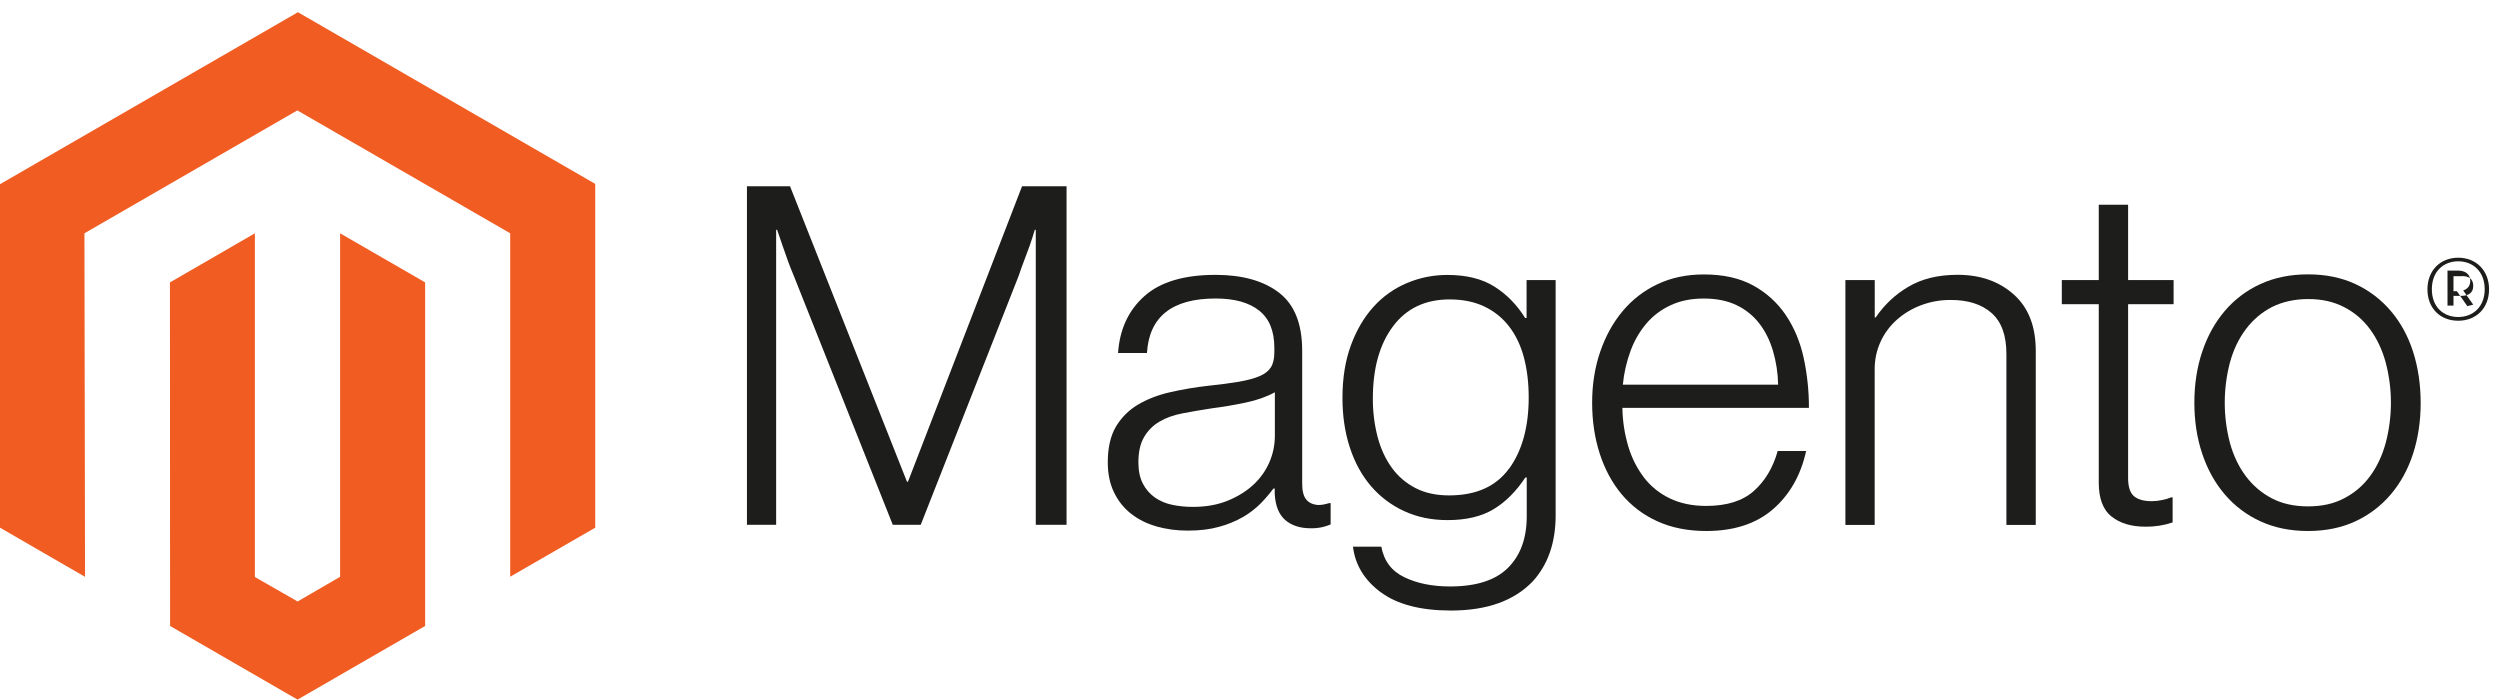 <svg width="125" height="35" viewBox="0 0 125 35" fill="none" xmlns="http://www.w3.org/2000/svg">
<path fill-rule="evenodd" clip-rule="evenodd" d="M14.896 0.611L0 9.21V26.384L4.252 28.842L4.222 11.664L14.866 5.52L25.51 11.664V28.835L29.762 26.384V9.195L14.896 0.611Z" fill="#F15C22"/>
<path fill-rule="evenodd" clip-rule="evenodd" d="M17.005 28.839L14.881 30.074L12.745 28.851V11.665L8.497 14.12L8.504 31.298L14.877 34.98L21.257 31.298V14.12L17.005 11.665V28.839Z" fill="#F15C22"/>
<path fill-rule="evenodd" clip-rule="evenodd" d="M39.502 9.314L45.349 24.087H45.398L51.102 9.314H53.328V26.241H51.789V11.491H51.74C51.66 11.759 51.574 12.027 51.481 12.294C51.401 12.515 51.31 12.759 51.208 13.026C51.106 13.296 51.012 13.548 50.937 13.784L46.036 26.241H44.639L39.689 13.788C39.594 13.568 39.499 13.328 39.404 13.068C39.309 12.807 39.221 12.558 39.141 12.321C39.046 12.036 38.951 11.759 38.856 11.491H38.807V26.241H37.347V9.314L39.502 9.314Z" fill="#1D1D1B"/>
<path fill-rule="evenodd" clip-rule="evenodd" d="M57.802 26.312C57.342 26.186 56.912 25.969 56.537 25.674C56.179 25.388 55.892 25.023 55.696 24.608C55.491 24.183 55.389 23.686 55.389 23.119C55.389 22.393 55.523 21.801 55.79 21.343C56.055 20.891 56.429 20.512 56.879 20.244C57.337 19.968 57.869 19.759 58.477 19.617C59.121 19.469 59.773 19.359 60.429 19.287C61.03 19.224 61.539 19.156 61.957 19.084C62.374 19.011 62.714 18.92 62.974 18.81C63.234 18.7 63.423 18.553 63.541 18.371C63.658 18.188 63.717 17.939 63.717 17.624V17.387C63.717 16.552 63.464 15.932 62.959 15.53C62.453 15.127 61.728 14.925 60.782 14.925C58.602 14.925 57.458 15.834 57.348 17.65H55.903C55.983 16.467 56.421 15.52 57.216 14.809C58.012 14.098 59.199 13.743 60.778 13.743C62.119 13.743 63.176 14.04 63.95 14.633C64.723 15.226 65.109 16.193 65.109 17.534V24.184C65.109 24.547 65.177 24.811 65.312 24.976C65.447 25.141 65.648 25.233 65.916 25.25C65.999 25.25 66.082 25.242 66.164 25.228C66.25 25.213 66.348 25.186 66.46 25.156H66.532V26.222C66.401 26.276 66.267 26.32 66.13 26.354C65.936 26.397 65.737 26.417 65.537 26.414C65.002 26.414 64.575 26.275 64.257 25.997C63.94 25.719 63.766 25.282 63.736 24.683V24.425H63.672C63.48 24.684 63.27 24.929 63.045 25.16C62.78 25.428 62.481 25.659 62.156 25.847C61.776 26.065 61.37 26.231 60.947 26.342C60.489 26.47 59.969 26.533 59.386 26.53C58.849 26.534 58.315 26.462 57.798 26.316M61.409 25.025C61.922 24.812 62.352 24.54 62.7 24.207C63.36 23.586 63.737 22.722 63.743 21.816V19.613C63.348 19.833 62.87 20.003 62.31 20.123C61.749 20.244 61.169 20.342 60.568 20.42C60.048 20.5 59.566 20.583 59.123 20.668C58.68 20.753 58.298 20.89 57.975 21.081C57.656 21.266 57.391 21.531 57.206 21.85C57.015 22.173 56.92 22.596 56.92 23.118C56.92 23.544 56.995 23.899 57.145 24.184C57.286 24.457 57.489 24.692 57.738 24.871C57.998 25.051 58.292 25.176 58.602 25.239C58.945 25.311 59.295 25.346 59.645 25.344C60.308 25.344 60.896 25.238 61.409 25.025" fill="#1D1D1B"/>
<path fill-rule="evenodd" clip-rule="evenodd" d="M69.045 29.619C68.224 29.011 67.758 28.249 67.649 27.333H69.067C69.195 28.044 69.578 28.553 70.216 28.861C70.854 29.169 71.616 29.323 72.501 29.323C73.812 29.323 74.779 29.011 75.403 28.388C76.026 27.765 76.337 26.908 76.337 25.817V23.877H76.266C75.808 24.57 75.279 25.098 74.678 25.461C74.078 25.823 73.312 26.005 72.381 26.005C71.576 26.005 70.85 25.855 70.204 25.554C69.567 25.262 69.001 24.835 68.545 24.301C68.088 23.765 67.736 23.122 67.491 22.372C67.246 21.621 67.123 20.797 67.123 19.898C67.123 18.905 67.264 18.026 67.547 17.26C67.83 16.494 68.209 15.851 68.684 15.331C69.147 14.819 69.718 14.415 70.355 14.149C70.995 13.88 71.683 13.744 72.377 13.747C73.323 13.747 74.104 13.941 74.719 14.329C75.335 14.717 75.848 15.241 76.258 15.901H76.329V14.002H77.782V25.768C77.782 27.125 77.403 28.222 76.645 29.06C75.714 30.038 74.349 30.527 72.55 30.527C71.034 30.527 69.865 30.223 69.045 29.615M75.463 23.423C76.111 22.522 76.435 21.338 76.435 19.872C76.435 19.147 76.356 18.484 76.198 17.883C76.04 17.283 75.795 16.766 75.463 16.333C75.135 15.903 74.709 15.558 74.22 15.327C73.722 15.089 73.142 14.971 72.479 14.971C71.263 14.971 70.32 15.42 69.649 16.318C68.978 17.216 68.643 18.416 68.643 19.917C68.638 20.568 68.717 21.216 68.88 21.846C69.037 22.437 69.274 22.95 69.589 23.385C69.897 23.813 70.302 24.161 70.771 24.402C71.244 24.647 71.805 24.77 72.453 24.77C73.809 24.77 74.811 24.32 75.459 23.419" fill="#1D1D1B"/>
<path fill-rule="evenodd" clip-rule="evenodd" d="M82.872 26.066C82.182 25.758 81.572 25.297 81.086 24.718C80.606 24.143 80.239 23.464 79.986 22.68C79.733 21.897 79.607 21.049 79.607 20.136C79.607 19.22 79.741 18.372 80.009 17.591C80.276 16.811 80.65 16.132 81.131 15.557C81.609 14.983 82.207 14.522 82.883 14.206C83.569 13.883 84.338 13.722 85.192 13.722C86.17 13.722 86.994 13.907 87.665 14.277C88.321 14.635 88.882 15.146 89.298 15.767C89.716 16.39 90.012 17.105 90.187 17.91C90.362 18.727 90.448 19.56 90.446 20.395H81.12C81.129 21.048 81.229 21.698 81.416 22.324C81.581 22.883 81.845 23.408 82.197 23.874C82.538 24.319 82.981 24.677 83.488 24.917C84.008 25.17 84.616 25.296 85.312 25.296C86.338 25.296 87.131 25.047 87.691 24.549C88.252 24.052 88.65 23.385 88.885 22.549H90.307C90.039 23.765 89.486 24.736 88.648 25.462C87.81 26.187 86.698 26.55 85.312 26.55C84.396 26.55 83.583 26.389 82.872 26.066M88.648 17.542C88.491 17.014 88.262 16.557 87.962 16.169C87.659 15.78 87.27 15.467 86.825 15.257C86.367 15.037 85.822 14.927 85.192 14.927C84.561 14.927 84.012 15.037 83.544 15.257C83.076 15.468 82.659 15.779 82.325 16.169C81.983 16.573 81.715 17.034 81.532 17.531C81.329 18.08 81.198 18.652 81.142 19.235H88.907C88.896 18.662 88.809 18.093 88.648 17.542" fill="#1D1D1B"/>
<path fill-rule="evenodd" clip-rule="evenodd" d="M93.737 14.003V15.872H93.786C94.206 15.248 94.76 14.726 95.408 14.345C96.078 13.942 96.903 13.74 97.881 13.74C99.017 13.74 99.953 14.068 100.688 14.724C101.424 15.379 101.79 16.322 101.788 17.553V26.246H100.32V17.696C100.32 16.765 100.072 16.082 99.574 15.647C99.076 15.211 98.393 14.995 97.525 14.998C97.023 14.995 96.526 15.084 96.057 15.26C95.613 15.425 95.204 15.669 94.849 15.981C94.502 16.287 94.224 16.661 94.03 17.081C93.83 17.518 93.729 17.995 93.734 18.477V26.246H92.27V14.003L93.737 14.003Z" fill="#1D1D1B"/>
<path fill-rule="evenodd" clip-rule="evenodd" d="M105.576 25.829C105.15 25.488 104.938 24.924 104.938 24.136V15.211H103.091V14.003H104.938V10.238H106.405V14.003H108.68V15.211H106.405V23.9C106.405 24.343 106.504 24.646 106.702 24.812C106.899 24.977 107.195 25.059 107.587 25.059C107.767 25.058 107.946 25.038 108.12 24.999C108.271 24.969 108.418 24.925 108.56 24.868H108.631V26.122C108.196 26.268 107.739 26.34 107.28 26.335C106.569 26.335 106.001 26.165 105.576 25.825" fill="#1D1D1B"/>
<path fill-rule="evenodd" clip-rule="evenodd" d="M113.021 26.066C112.333 25.752 111.723 25.291 111.234 24.715C110.744 24.139 110.369 23.461 110.109 22.68C109.848 21.9 109.718 21.051 109.718 20.136C109.718 19.22 109.848 18.372 110.109 17.591C110.369 16.81 110.744 16.131 111.234 15.553C111.723 14.977 112.333 14.515 113.021 14.202C113.724 13.879 114.517 13.718 115.4 13.718C116.284 13.718 117.073 13.879 117.769 14.202C118.452 14.518 119.058 14.979 119.544 15.553C120.034 16.129 120.405 16.808 120.655 17.591C120.905 18.374 121.031 19.222 121.034 20.136C121.034 21.051 120.907 21.9 120.655 22.68C120.402 23.461 120.032 24.139 119.544 24.715C119.058 25.289 118.452 25.75 117.769 26.066C117.076 26.388 116.286 26.55 115.4 26.55C114.515 26.55 113.721 26.388 113.021 26.066M117.202 24.917C117.717 24.654 118.163 24.273 118.504 23.806C118.852 23.333 119.112 22.78 119.285 22.147C119.633 20.829 119.633 19.442 119.285 18.124C119.112 17.491 118.852 16.938 118.504 16.465C118.164 15.997 117.718 15.617 117.202 15.354C116.682 15.084 116.082 14.95 115.404 14.953C114.726 14.955 114.122 15.089 113.592 15.354C113.079 15.621 112.634 16.001 112.289 16.465C111.934 16.938 111.67 17.491 111.497 18.124C111.151 19.443 111.151 20.828 111.497 22.147C111.67 22.778 111.934 23.331 112.289 23.806C112.634 24.27 113.079 24.649 113.592 24.917C114.104 25.185 114.709 25.319 115.404 25.319C116.1 25.319 116.699 25.185 117.202 24.917V24.917Z" fill="#1D1D1B"/>
<path fill-rule="evenodd" clip-rule="evenodd" d="M122.911 16.037C122.003 16.037 121.372 15.407 121.372 14.465C121.372 13.523 122.018 12.885 122.911 12.885C123.804 12.885 124.453 13.523 124.453 14.465C124.453 15.407 123.808 16.037 122.911 16.037V16.037ZM122.91 13.065C122.178 13.065 121.593 13.568 121.593 14.461C121.593 15.354 122.174 15.85 122.91 15.85C123.646 15.85 124.235 15.347 124.235 14.461C124.235 13.575 123.646 13.065 122.91 13.065V13.065ZM123.366 15.306L122.844 14.559H122.675V15.279H122.375V13.53H122.904C123.268 13.53 123.512 13.714 123.512 14.041C123.512 14.292 123.377 14.454 123.159 14.521L123.662 15.234L123.366 15.306ZM123.103 13.811H122.674V14.792H123.075C123.434 14.792 123.662 14.634 123.662 14.298C123.662 13.962 123.462 13.804 123.103 13.804" fill="#1D1D1B"/>
</svg>
